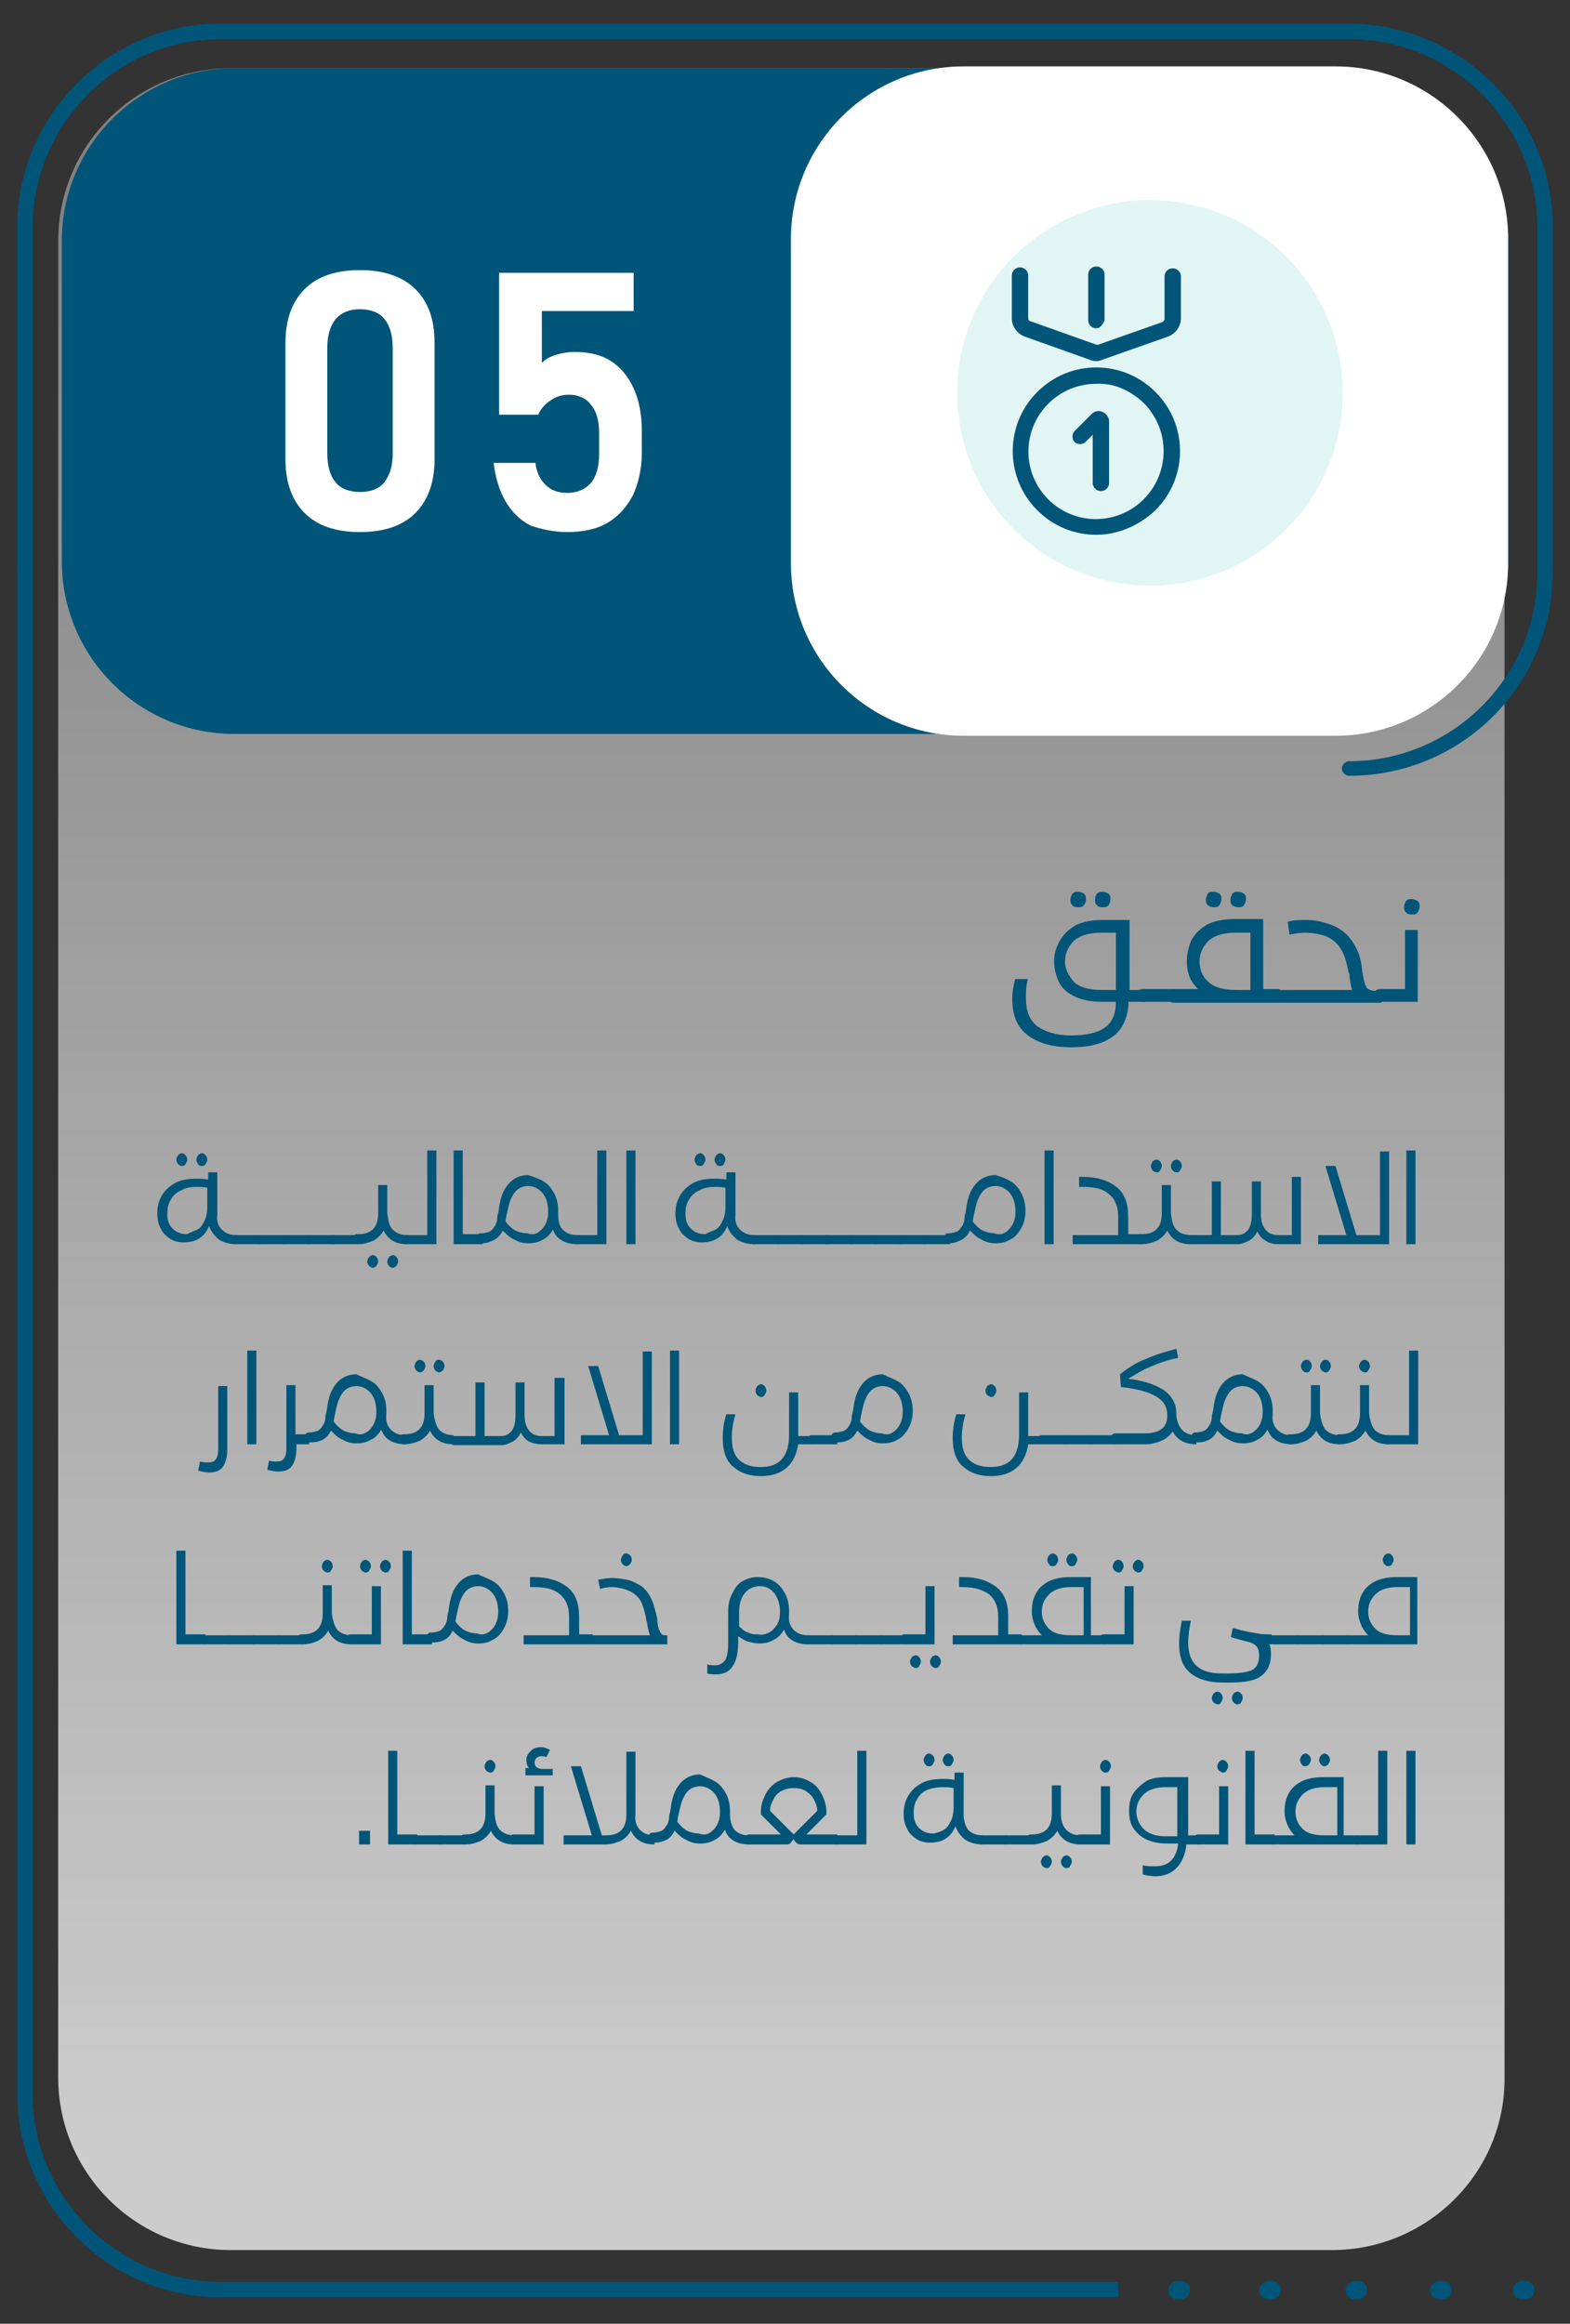<?xml version="1.0" encoding="utf-8"?>
<!-- Generator: Adobe Illustrator 27.0.0, SVG Export Plug-In . SVG Version: 6.00 Build 0)  -->
<svg version="1.1" id="Layer_1" xmlns="http://www.w3.org/2000/svg" xmlns:xlink="http://www.w3.org/1999/xlink" x="0px" y="0px"
	 viewBox="0 0 172.7 255.5" style="enable-background:new 0 0 172.7 255.5;" xml:space="preserve">
<rect x="0" y="0" width="172.7" height="255.5" fill="#333333" stroke="none"/>
<style type="text/css">
	.st0{opacity:0.75;fill:url(#SVGID_1_);enable-background:new    ;}
	.st1{fill:#005578;}
	.st2{fill:#FFFFFF;}
	.st3{opacity:0.12;fill:#00ACA9;enable-background:new    ;}
	.st4{fill:#005578;stroke:#005578;stroke-width:0.1;stroke-miterlimit:10;}
</style>
<linearGradient id="SVGID_1_" gradientUnits="userSpaceOnUse" x1="-665.55" y1="822.178" x2="-665.55" y2="375.97" gradientTransform="matrix(-1 0 0 1 -579.599 -585.89)">
	<stop  offset="0" style="stop-color:#FFFFFF"/>
	<stop  offset="1" style="stop-color:#FFFFFF;stop-opacity:0"/>
</linearGradient>
<path class="st0" d="M165.5,228.4V26.5c0-10.5-8.5-19-19-19H25.4c-10.5,0-19,8.5-19,19v201.9c0,10.5,8.5,19,19,19h121.1
	C157,247.4,165.6,238.9,165.5,228.4z"/>
<path class="st1" d="M165.9,61.7V26.5c0-10.5-8.5-19-19-19H25.8c-10.5,0-19,8.5-19,19v35.2c0,10.5,8.5,19,19,19h121.1
	C157.4,80.7,165.9,72.2,165.9,61.7z"/>
<g>
	<path class="st2" d="M39.6,58.5c2.7,0,4.7-0.7,6.1-2.1c1.4-1.4,2.1-3.4,2.1-5.9V37.7c0-2.6-0.7-4.5-2.1-5.9s-3.5-2.1-6.1-2.1
		c-2.7,0-4.7,0.7-6.1,2.1s-2.1,3.4-2.1,5.9v12.8c0,2.5,0.7,4.5,2.1,5.9C34.9,57.8,36.9,58.5,39.6,58.5z M39.6,54.1
		c-1.2,0-2.2-0.4-2.7-1.1c-0.6-0.7-0.9-1.8-0.9-3.2V38.3c0-1.4,0.3-2.4,0.9-3.2c0.6-0.7,1.5-1.1,2.7-1.1s2.2,0.4,2.7,1.1
		c0.6,0.7,0.9,1.8,0.9,3.2v11.5c0,1.4-0.3,2.4-0.9,3.2C41.8,53.7,40.8,54.1,39.6,54.1z"/>
	<path class="st2" d="M62.4,58.5c1.7,0,3.2-0.3,4.4-1s2.1-1.7,2.8-3c0.6-1.3,1-2.9,1-4.7v-2.4c0-1.8-0.3-3.4-0.9-4.7
		c-0.6-1.3-1.4-2.3-2.5-3s-2.4-1-4-1c-0.7,0-1.3,0.1-2,0.3s-1.2,0.5-1.6,0.9v-5.7h10.1V30H54.9v15.6h4.3c0.3-0.7,0.8-1.2,1.4-1.6
		c0.6-0.4,1.2-0.6,2-0.6c1,0,1.9,0.4,2.4,1.1c0.6,0.7,0.9,1.7,0.9,3.1V50c0,1.3-0.3,2.4-0.9,3.1c-0.6,0.7-1.5,1.1-2.6,1.1
		c-1,0-1.8-0.3-2.4-0.9c-0.6-0.6-1-1.4-1.1-2.4l0,0h-4.6l0,0c0.2,1.6,0.6,3,1.3,4.2c0.7,1.2,1.6,2.1,2.8,2.7
		C59.6,58.2,60.9,58.5,62.4,58.5z"/>
</g>
<g>
	<g>
		<path class="st1" d="M123,250.9H24.3c-11.4,0-20.7-9.3-20.7-20.7L3.6,25c0-11.4,9.3-20.7,20.7-20.7h124.2
			c11.4,0,20.7,9.3,20.7,20.7h1.6c0-12.3-10-22.3-22.4-22.4H24.3C11.9,2.6,1.9,12.7,1.9,25v205.2c0,12.4,10.1,22.4,22.4,22.4H123
			V250.9z"/>
	</g>
</g>
<path class="st2" d="M165.9,61.9V26.3c0-10.5-8.5-19-19-19H106c-10.5,0-19,8.5-19,19v35.6c0,10.5,8.5,19,19,19h40.9
	C157.4,80.9,165.9,72.4,165.9,61.9z"/>
<g>
	<g>
		<path class="st1" d="M170.8,62.9V25c0-12.3-10-22.3-22.4-22.4H24.3C11.9,2.6,1.9,12.7,1.9,25v37.9c0,0.4,0.4,0.8,0.8,0.8
			c0.4,0,0.8-0.4,0.8-0.8V25c0-11.4,9.3-20.7,20.7-20.7h124.2c11.4,0,20.7,9.3,20.7,20.7v38c0,11.4-9.3,20.7-20.7,20.7
			c-0.4,0-0.8,0.4-0.8,0.8s0.4,0.8,0.8,0.8C160.8,85.3,170.8,75.3,170.8,62.9z"/>
	</g>
</g>
<path class="st1" d="M168.8,251.8c0-0.5-0.4-1-1-1h-0.4c-0.5,0-1,0.5-1,1s0.4,1,1,1h0.4C168.4,252.8,168.8,252.3,168.8,251.8z
	 M159.7,251.8c0-0.5-0.4-1-1-1h-0.4c-0.5,0-1,0.5-1,1s0.4,1,1,1h0.4C159.2,252.8,159.7,252.3,159.7,251.8z M150.4,251.8
	c0-0.5-0.4-1-1-1H149c-0.5,0-1,0.5-1,1s0.4,1,1,1h0.4C149.9,252.8,150.4,252.3,150.4,251.8z M140.9,251.8c0-0.5-0.4-1-1-1h-0.4
	c-0.5,0-1,0.5-1,1s0.4,1,1,1h0.4C140.4,252.8,140.9,252.3,140.9,251.8z M130.9,251.8c0-0.5-0.4-1-1-1h-0.4c-0.5,0-1,0.5-1,1
	s0.4,1,1,1h0.4C130.5,252.8,130.9,252.3,130.9,251.8z"/>
<g>
	<circle class="st3" cx="126.5" cy="43.2" r="21.2"/>
	<g>
		<g>
			<g>
				<path class="st1" d="M127.1,56.1c1.7-1.7,2.7-4,2.7-6.5s-1-4.8-2.7-6.5c-1.7-1.7-4-2.7-6.5-2.7s-4.8,1-6.5,2.7
					c-3.6,3.6-3.6,9.4,0,13c1.8,1.8,4.1,2.7,6.5,2.7C122.8,58.8,125.2,57.9,127.1,56.1z M125.8,44.3c1.4,1.4,2.2,3.3,2.2,5.3
					s-0.8,3.9-2.2,5.3c-2.9,2.9-7.6,2.9-10.5,0s-2.9-7.6,0-10.5c1.5-1.5,3.4-2.2,5.3-2.2C122.5,42.1,124.3,42.9,125.8,44.3z"/>
			</g>
			<g>
				<path class="st1" d="M120.7,39.7c-0.2,0-0.5,0-0.7-0.1l-7.3-2.6c-0.8-0.3-1.4-1.1-1.4-2v-4.7c0-0.5,0.4-0.9,0.9-0.9
					s0.9,0.4,0.9,0.9V35c0,0.2,0.1,0.3,0.2,0.3l7.3,2.6c0.1,0,0.2,0,0.2,0l7.1-2.5c0.1-0.1,0.2-0.2,0.2-0.3v-4.7
					c0-0.5,0.4-0.9,0.9-0.9s0.9,0.4,0.9,0.9V35c0,0.9-0.6,1.7-1.4,2l-7.1,2.5C121.2,39.6,120.8,39.7,120.7,39.7z"/>
			</g>
			<g>
				<path class="st1" d="M121.1,54c-0.5,0-0.9-0.4-0.9-0.9v-5.3l-0.8,0.8c-0.3,0.3-0.9,0.3-1.2,0c-0.3-0.3-0.3-0.9,0-1.2l1.9-1.9
					c0.3-0.3,0.8-0.4,1.2-0.2s0.7,0.6,0.7,1v6.8C122,53.6,121.6,54,121.1,54z"/>
			</g>
			<g>
				<path class="st1" d="M120.6,36.1c-0.5,0-0.9-0.4-0.9-0.9v-5c0-0.5,0.4-0.9,0.9-0.9s0.9,0.4,0.9,0.9v5
					C121.3,35.7,121,36.1,120.6,36.1z"/>
			</g>
		</g>
	</g>
</g>
<g>
	<g>
		<path class="st1" d="M24.4,135.2c0.4,0.4,0.9,0.6,1.6,0.6v1c-0.8,0-1.4-0.2-1.9-0.5c-0.5-0.4-0.9-0.9-1.1-1.5
			c-0.5,1.2-1.4,1.8-2.8,1.8c-0.5,0-1-0.1-1.5-0.4c-0.4-0.3-0.8-0.6-1-1.1c-0.3-0.5-0.4-1.1-0.4-1.7c0-0.8,0.2-1.5,0.6-2.1
			c0.4-0.6,0.9-1,1.5-1.3c0.6-0.3,1.4-0.4,2.2-0.4c0.4,0,0.8,0,1.3,0.1v-0.8h1v4.7C23.8,134.2,24,134.8,24.4,135.2z M21.7,135.2
			c0.4-0.2,0.6-0.6,0.8-1c0.2-0.4,0.3-0.9,0.3-1.5v-2.1c-0.4-0.1-0.8-0.1-1.2-0.1c-0.6,0-1.2,0.1-1.7,0.4c-0.5,0.2-0.9,0.6-1.1,1
			c-0.3,0.4-0.4,1-0.4,1.6c0,0.7,0.2,1.2,0.6,1.6c0.4,0.4,0.9,0.6,1.6,0.6C20.9,135.5,21.3,135.4,21.7,135.2z M19.6,128
			c-0.1-0.1-0.2-0.3-0.2-0.5c0-0.2,0.1-0.3,0.2-0.5c0.1-0.1,0.3-0.2,0.4-0.2c0.2,0,0.3,0.1,0.4,0.2s0.2,0.3,0.2,0.5
			c0,0.2-0.1,0.3-0.2,0.5s-0.3,0.2-0.4,0.2C19.9,128.2,19.8,128.2,19.6,128z M21.8,128c-0.1-0.1-0.2-0.3-0.2-0.5
			c0-0.2,0.1-0.3,0.2-0.5c0.1-0.1,0.3-0.2,0.4-0.2c0.2,0,0.3,0.1,0.4,0.2s0.2,0.3,0.2,0.5c0,0.2-0.1,0.3-0.2,0.5s-0.3,0.2-0.4,0.2
			C22.1,128.2,21.9,128.2,21.8,128z"/>
		<path class="st1" d="M25.6,135.9c0.1-0.1,0.2-0.1,0.4-0.1h2.7v1H26c-0.2,0-0.3,0-0.4-0.1c-0.1-0.1-0.2-0.2-0.2-0.4
			S25.5,136,25.6,135.9z"/>
		<path class="st1" d="M28.3,135.9c0.1-0.1,0.2-0.1,0.4-0.1h2.7v1h-2.7c-0.2,0-0.3,0-0.4-0.1c-0.1-0.1-0.2-0.2-0.2-0.4
			S28.2,136,28.3,135.9z"/>
		<path class="st1" d="M31,135.9c0.1-0.1,0.2-0.1,0.4-0.1h2.7v1h-2.7c-0.2,0-0.3,0-0.4-0.1c-0.1-0.1-0.2-0.2-0.2-0.4
			S30.9,136,31,135.9z"/>
		<path class="st1" d="M33.7,135.9c0.1-0.1,0.2-0.1,0.4-0.1h2.7v1h-2.7c-0.2,0-0.3,0-0.4-0.1c-0.1-0.1-0.2-0.2-0.2-0.4
			S33.6,136,33.7,135.9z"/>
		<path class="st1" d="M36.3,135.9c0.1-0.1,0.2-0.1,0.4-0.1h2.7v1h-2.7c-0.2,0-0.3,0-0.4-0.1c-0.1-0.1-0.2-0.2-0.2-0.4
			S36.2,136,36.3,135.9z"/>
		<path class="st1" d="M43.2,135.2c0.4,0.4,0.9,0.6,1.6,0.6v1c-1.3,0-2.1-0.5-2.6-1.5c-0.3,0.5-0.6,0.8-1.1,1.1
			c-0.5,0.2-1,0.4-1.7,0.4c-0.2,0-0.3-0.1-0.4-0.2c-0.1-0.1-0.2-0.2-0.2-0.4c0-0.1,0.1-0.3,0.2-0.4c0.1-0.1,0.2-0.1,0.4-0.1
			c1.5,0,2.2-0.8,2.2-2.3v-3.1h1v3.1C42.7,134.2,42.8,134.8,43.2,135.2z M40.6,139.2c-0.1-0.1-0.2-0.3-0.2-0.5s0.1-0.3,0.2-0.5
			c0.1-0.1,0.3-0.2,0.4-0.2c0.2,0,0.3,0.1,0.4,0.2s0.2,0.3,0.2,0.5s-0.1,0.3-0.2,0.5c-0.1,0.1-0.3,0.2-0.4,0.2
			C40.9,139.4,40.7,139.3,40.6,139.2z M42.8,139.2c-0.1-0.1-0.2-0.3-0.2-0.5s0.1-0.3,0.2-0.5c0.1-0.1,0.3-0.2,0.4-0.2
			c0.2,0,0.3,0.1,0.4,0.2s0.2,0.3,0.2,0.5s-0.1,0.3-0.2,0.5c-0.1,0.1-0.3,0.2-0.4,0.2C43,139.4,42.9,139.3,42.8,139.2z"/>
		<path class="st1" d="M47,126.5h1v10.3h-3.2c-0.2,0-0.3,0-0.4-0.1c-0.1-0.1-0.2-0.2-0.2-0.4s0.1-0.3,0.2-0.4s0.2-0.1,0.4-0.1H47
			V126.5z"/>
		<path class="st1" d="M53.1,135.8v1h-3.2v-10.3h1v9.2H53.1z"/>
		<path class="st1" d="M59.8,129.9c0.5,0.3,0.9,0.8,1.2,1.4c0.3,0.6,0.4,1.2,0.4,1.9c0,0.7-0.2,1.4-0.5,1.9c-0.3,0.5-0.7,1-1.2,1.2
			c-0.5,0.3-1,0.4-1.6,0.4c-0.5,0-1-0.1-1.5-0.4c-0.5-0.2-0.9-0.6-1.3-1l0,0c-0.2,0.4-0.5,0.8-0.9,1c-0.4,0.2-0.8,0.4-1.4,0.4
			c-0.2,0-0.3-0.1-0.4-0.2c-0.1-0.1-0.2-0.2-0.2-0.4c0-0.1,0.1-0.3,0.2-0.4c0.1-0.1,0.2-0.1,0.4-0.1c0.3,0,0.6-0.1,0.9-0.2
			c0.3-0.2,0.4-0.4,0.6-0.7c0.1-0.2,0.2-0.5,0.2-0.8c0-0.3,0.1-0.5,0.1-0.5c0.1-0.5,0.1-0.8,0.2-1.2c0.2-1,0.6-1.7,1.1-2.2
			c0.5-0.5,1.2-0.8,2-0.8C58.7,129.4,59.3,129.6,59.8,129.9z M59.2,135.5c0.3-0.2,0.6-0.5,0.8-0.9c0.2-0.4,0.3-0.8,0.3-1.4
			c0-0.8-0.2-1.5-0.6-2c-0.4-0.5-1-0.8-1.6-0.8c-0.5,0-1,0.2-1.3,0.5c-0.3,0.3-0.6,0.8-0.8,1.5c-0.1,0.4-0.2,0.8-0.3,1.3l-0.1,0.6
			c0.3,0.4,0.7,0.8,1.1,1c0.4,0.2,0.9,0.3,1.3,0.3C58.5,135.8,58.9,135.7,59.2,135.5z M61.9,135.2c0.4,0.4,0.9,0.6,1.6,0.6v1
			c-1,0-1.7-0.3-2.2-0.8s-0.7-1.4-0.7-2.5h0.8C61.4,134.2,61.5,134.8,61.9,135.2z"/>
		<path class="st1" d="M65.7,126.5h1v10.3h-3.2c-0.2,0-0.3,0-0.4-0.1c-0.1-0.1-0.2-0.2-0.2-0.4s0.1-0.3,0.2-0.4s0.2-0.1,0.4-0.1h2.2
			V126.5z"/>
		<path class="st1" d="M68.9,126.5h1v10.3h-1V126.5z"/>
		<path class="st1" d="M81.4,135.2c0.4,0.4,0.9,0.6,1.6,0.6v1c-0.8,0-1.4-0.2-1.9-0.5c-0.5-0.4-0.9-0.9-1.1-1.5
			c-0.5,1.2-1.4,1.8-2.8,1.8c-0.5,0-1-0.1-1.5-0.4c-0.4-0.3-0.8-0.6-1-1.1c-0.3-0.5-0.4-1.1-0.4-1.7c0-0.8,0.2-1.5,0.6-2.1
			c0.4-0.6,0.9-1,1.5-1.3c0.6-0.3,1.4-0.4,2.2-0.4c0.4,0,0.8,0,1.3,0.1v-0.8h1v4.7C80.8,134.2,81,134.8,81.4,135.2z M78.7,135.2
			c0.4-0.2,0.6-0.6,0.8-1c0.2-0.4,0.3-0.9,0.3-1.5v-2.1c-0.4-0.1-0.8-0.1-1.2-0.1c-0.6,0-1.2,0.1-1.7,0.4c-0.5,0.2-0.9,0.6-1.1,1
			c-0.3,0.4-0.4,1-0.4,1.6c0,0.7,0.2,1.2,0.6,1.6c0.4,0.4,0.9,0.6,1.6,0.6C77.9,135.5,78.3,135.4,78.7,135.2z M76.6,128
			c-0.1-0.1-0.2-0.3-0.2-0.5c0-0.2,0.1-0.3,0.2-0.5c0.1-0.1,0.3-0.2,0.4-0.2c0.2,0,0.3,0.1,0.4,0.2s0.2,0.3,0.2,0.5
			c0,0.2-0.1,0.3-0.2,0.5s-0.3,0.2-0.4,0.2C76.9,128.2,76.7,128.2,76.6,128z M78.8,128c-0.1-0.1-0.2-0.3-0.2-0.5
			c0-0.2,0.1-0.3,0.2-0.5c0.1-0.1,0.3-0.2,0.4-0.2c0.2,0,0.3,0.1,0.4,0.2s0.2,0.3,0.2,0.5c0,0.2-0.1,0.3-0.2,0.5s-0.3,0.2-0.4,0.2
			C79,128.2,78.9,128.2,78.8,128z"/>
		<path class="st1" d="M82.6,135.9c0.1-0.1,0.2-0.1,0.4-0.1h2.7v1H83c-0.2,0-0.3,0-0.4-0.1c-0.1-0.1-0.2-0.2-0.2-0.4
			S82.5,136,82.6,135.9z"/>
		<path class="st1" d="M85.3,135.9c0.1-0.1,0.2-0.1,0.4-0.1h2.7v1h-2.7c-0.2,0-0.3,0-0.4-0.1c-0.1-0.1-0.2-0.2-0.2-0.4
			S85.2,136,85.3,135.9z"/>
		<path class="st1" d="M88,135.9c0.1-0.1,0.2-0.1,0.4-0.1h2.7v1h-2.7c-0.2,0-0.3,0-0.4-0.1c-0.1-0.1-0.2-0.2-0.2-0.4
			S87.8,136,88,135.9z"/>
		<path class="st1" d="M90.6,135.9c0.1-0.1,0.2-0.1,0.4-0.1h2.7v1h-2.7c-0.2,0-0.3,0-0.4-0.1c-0.1-0.1-0.2-0.2-0.2-0.4
			S90.5,136,90.6,135.9z"/>
		<path class="st1" d="M93.3,135.9c0.1-0.1,0.2-0.1,0.4-0.1h2.7v1h-2.7c-0.2,0-0.3,0-0.4-0.1c-0.1-0.1-0.2-0.2-0.2-0.4
			S93.2,136,93.3,135.9z"/>
		<path class="st1" d="M96,135.9c0.1-0.1,0.2-0.1,0.4-0.1h2.7v1h-2.7c-0.2,0-0.3,0-0.4-0.1c-0.1-0.1-0.2-0.2-0.2-0.4
			S95.9,136,96,135.9z"/>
		<path class="st1" d="M98.7,135.9c0.1-0.1,0.2-0.1,0.4-0.1h2.7v1h-2.7c-0.2,0-0.3,0-0.4-0.1c-0.1-0.1-0.2-0.2-0.2-0.4
			S98.6,136,98.7,135.9z"/>
		<path class="st1" d="M101.4,135.9c0.1-0.1,0.2-0.1,0.4-0.1h2.7v1h-2.7c-0.2,0-0.3,0-0.4-0.1c-0.1-0.1-0.2-0.2-0.2-0.4
			S101.3,136,101.4,135.9z"/>
		<path class="st1" d="M111.2,129.9c0.5,0.3,0.9,0.8,1.2,1.4c0.3,0.6,0.4,1.2,0.4,1.9c0,0.7-0.2,1.4-0.5,1.9c-0.3,0.5-0.7,1-1.2,1.2
			c-0.5,0.3-1,0.4-1.6,0.4c-0.5,0-1-0.1-1.5-0.4c-0.5-0.2-0.9-0.6-1.3-1l0,0c-0.2,0.4-0.5,0.8-0.9,1c-0.4,0.2-0.8,0.4-1.4,0.4
			c-0.2,0-0.3-0.1-0.4-0.2c-0.1-0.1-0.2-0.2-0.2-0.4c0-0.1,0.1-0.3,0.2-0.4c0.1-0.1,0.2-0.1,0.4-0.1c0.3,0,0.6-0.1,0.9-0.2
			c0.3-0.2,0.4-0.4,0.6-0.7c0.1-0.2,0.2-0.5,0.2-0.8c0-0.3,0.1-0.5,0.1-0.5c0.1-0.5,0.1-0.8,0.2-1.2c0.2-1,0.6-1.7,1.1-2.2
			c0.5-0.5,1.2-0.8,2-0.8C110.2,129.4,110.7,129.6,111.2,129.9z M110.6,135.5c0.3-0.2,0.6-0.5,0.8-0.9c0.2-0.4,0.3-0.8,0.3-1.4
			c0-0.8-0.2-1.5-0.6-2c-0.4-0.5-1-0.8-1.6-0.8c-0.5,0-1,0.2-1.3,0.5c-0.3,0.3-0.6,0.8-0.8,1.5c-0.1,0.4-0.2,0.8-0.3,1.3l-0.1,0.6
			c0.3,0.4,0.7,0.8,1.1,1c0.4,0.2,0.9,0.3,1.3,0.3C109.9,135.8,110.3,135.7,110.6,135.5z"/>
		<path class="st1" d="M114.9,126.5h1v10.3h-1V126.5z"/>
		<path class="st1" d="M125.6,135.8v1h-7.6v-1h5v-2c0-1.1-0.3-1.9-1-2.5s-1.6-0.8-3-0.8h-0.3v-1.1h0.4c1.6,0,2.8,0.4,3.7,1.1
			c0.9,0.7,1.3,1.8,1.3,3.2v2H125.6z"/>
		<path class="st1" d="M129.4,135.2c0.4,0.4,0.9,0.6,1.6,0.6v1c-1.3,0-2.1-0.5-2.6-1.5c-0.3,0.5-0.6,0.8-1.1,1.1
			c-0.5,0.2-1,0.4-1.7,0.4c-0.2,0-0.3-0.1-0.4-0.2c-0.1-0.1-0.2-0.2-0.2-0.4c0-0.1,0.1-0.3,0.2-0.4c0.1-0.1,0.2-0.1,0.4-0.1
			c1.5,0,2.2-0.8,2.2-2.3v-3.1h1v3.1C128.9,134.2,129,134.8,129.4,135.2z M126.8,128.7c-0.1-0.1-0.2-0.3-0.2-0.5s0.1-0.3,0.2-0.5
			c0.1-0.1,0.3-0.2,0.4-0.2c0.2,0,0.3,0.1,0.4,0.2s0.2,0.3,0.2,0.5s-0.1,0.3-0.2,0.5s-0.3,0.2-0.4,0.2
			C127.1,128.9,126.9,128.8,126.8,128.7z M129,128.7c-0.1-0.1-0.2-0.3-0.2-0.5s0.1-0.3,0.2-0.5c0.1-0.1,0.3-0.2,0.4-0.2
			c0.2,0,0.3,0.1,0.4,0.2s0.2,0.3,0.2,0.5s-0.1,0.3-0.2,0.5s-0.3,0.2-0.4,0.2C129.2,128.9,129.1,128.8,129,128.7z"/>
		<path class="st1" d="M143.1,129.4v7.4h-2.5c-0.5,0-1-0.1-1.4-0.4c-0.4-0.2-0.7-0.6-0.9-1c-0.2,0.4-0.5,0.8-0.9,1
			c-0.4,0.2-0.8,0.4-1.3,0.4h-5c-0.2,0-0.3,0-0.4-0.1c-0.1-0.1-0.2-0.2-0.2-0.4s0.1-0.3,0.2-0.4c0.1-0.1,0.2-0.1,0.4-0.1h2.2v-5.9h1
			v5.9h1.8c0.5,0,0.9-0.2,1.2-0.6c0.3-0.4,0.4-1,0.4-1.7v-3.6h1v3.6c0,0.8,0.2,1.3,0.5,1.7c0.3,0.4,0.8,0.6,1.4,0.6h1.5v-6.4H143.1z
			"/>
		<path class="st1" d="M152.8,126.5v10.3h-7.8v-1h3.1l-2.3-7.6h1.1l2.3,7.6h2.6v-9.2H152.8z"/>
		<path class="st1" d="M154.7,126.5h1v10.3h-1V126.5z"/>
		<path class="st1" d="M22.9,160.8c0.4,0,0.7-0.1,0.8-0.3c0.2-0.2,0.3-0.6,0.3-1.1v-7h1v7c0,0.8-0.2,1.5-0.5,1.9
			c-0.3,0.4-0.8,0.6-1.5,0.6c-0.4,0-0.8-0.1-1.2-0.2l0.2-1C22.4,160.8,22.7,160.8,22.9,160.8z"/>
		<path class="st1" d="M27.2,148.5h1v10.3h-1V148.5z"/>
		<path class="st1" d="M34.1,158.8h-1.5v0.5c0,0.8-0.2,1.5-0.5,1.9c-0.3,0.4-0.8,0.6-1.5,0.6c-0.4,0-0.8-0.1-1.2-0.2l0.2-1
			c0.3,0.1,0.6,0.1,0.8,0.1c0.4,0,0.7-0.1,0.8-0.3c0.2-0.2,0.3-0.6,0.3-1.1v-7h1v5.4h1.5V158.8z"/>
		<path class="st1" d="M40.9,151.9c0.5,0.3,0.9,0.8,1.2,1.4c0.3,0.6,0.4,1.2,0.4,1.9c0,0.7-0.2,1.4-0.5,1.9c-0.3,0.5-0.7,1-1.2,1.2
			c-0.5,0.3-1,0.4-1.6,0.4c-0.5,0-1-0.1-1.5-0.4c-0.5-0.2-0.9-0.6-1.3-1l0,0c-0.2,0.4-0.5,0.8-0.9,1s-0.8,0.3-1.4,0.3
			c-0.2,0-0.3-0.1-0.4-0.2c-0.1-0.1-0.2-0.2-0.2-0.4c0-0.1,0.1-0.3,0.2-0.4c0.1-0.1,0.2-0.1,0.4-0.1c0.3,0,0.6-0.1,0.9-0.2
			c0.3-0.2,0.4-0.4,0.6-0.7c0.1-0.2,0.2-0.5,0.2-0.8c0-0.3,0.1-0.5,0.1-0.5c0.1-0.5,0.1-0.8,0.2-1.2c0.2-1,0.6-1.7,1.1-2.2
			c0.5-0.5,1.2-0.8,2-0.8C39.8,151.4,40.4,151.6,40.9,151.9z M40.3,157.5c0.3-0.2,0.6-0.5,0.8-0.9c0.2-0.4,0.3-0.8,0.3-1.4
			c0-0.8-0.2-1.5-0.6-2c-0.4-0.5-1-0.8-1.6-0.8c-0.5,0-1,0.2-1.3,0.5c-0.3,0.3-0.6,0.8-0.8,1.5c-0.1,0.4-0.2,0.8-0.3,1.3l-0.1,0.6
			c0.3,0.4,0.7,0.8,1.1,1c0.4,0.2,0.9,0.3,1.3,0.3C39.6,157.8,39.9,157.7,40.3,157.5z M43,157.2c0.4,0.4,0.9,0.6,1.6,0.6v1
			c-1,0-1.7-0.3-2.2-0.8c-0.5-0.6-0.7-1.4-0.7-2.5h0.8C42.4,156.2,42.6,156.8,43,157.2z"/>
		<path class="st1" d="M48.3,157.2c0.4,0.4,0.9,0.6,1.6,0.6v1c-1.3,0-2.1-0.5-2.6-1.5c-0.3,0.5-0.6,0.8-1.1,1.1
			c-0.5,0.2-1,0.4-1.7,0.4c-0.2,0-0.3-0.1-0.4-0.2c-0.1-0.1-0.2-0.2-0.2-0.4c0-0.1,0.1-0.3,0.2-0.4c0.1-0.1,0.2-0.1,0.4-0.1
			c1.5,0,2.2-0.8,2.2-2.3v-3.1h1v3.1C47.8,156.2,48,156.8,48.3,157.2z M45.8,150.7c-0.1-0.1-0.2-0.3-0.2-0.5c0-0.2,0.1-0.3,0.2-0.5
			c0.1-0.1,0.3-0.2,0.4-0.2s0.3,0.1,0.4,0.2c0.1,0.1,0.2,0.3,0.2,0.5c0,0.2-0.1,0.3-0.2,0.5c-0.1,0.1-0.3,0.2-0.4,0.2
			S45.9,150.8,45.8,150.7z M47.9,150.7c-0.1-0.1-0.2-0.3-0.2-0.5c0-0.2,0.1-0.3,0.2-0.5s0.3-0.2,0.4-0.2s0.3,0.1,0.4,0.2
			c0.1,0.1,0.2,0.3,0.2,0.5c0,0.2-0.1,0.3-0.2,0.5c-0.1,0.1-0.3,0.2-0.4,0.2S48,150.8,47.9,150.7z"/>
		<path class="st1" d="M62.1,151.4v7.4h-2.5c-0.5,0-1-0.1-1.4-0.3s-0.7-0.6-0.9-1c-0.2,0.4-0.5,0.8-0.9,1c-0.4,0.2-0.8,0.4-1.3,0.4
			h-5c-0.2,0-0.3,0-0.4-0.1c-0.1-0.1-0.2-0.2-0.2-0.4c0-0.2,0.1-0.3,0.2-0.4c0.1-0.1,0.2-0.1,0.4-0.1h2.2v-5.9h1v5.9h1.8
			c0.5,0,0.9-0.2,1.2-0.6c0.3-0.4,0.4-1,0.4-1.7v-3.6h1v3.6c0,0.8,0.2,1.3,0.5,1.7c0.3,0.4,0.8,0.6,1.4,0.6H61v-6.4H62.1z"/>
		<path class="st1" d="M71.7,148.5v10.3h-7.8v-1H67l-2.3-7.6h1.1l2.3,7.6h2.6v-9.2H71.7z"/>
		<path class="st1" d="M73.7,148.5h1v10.3h-1V148.5z"/>
		<path class="st1" d="M89.4,158.8h-1.6c-0.2,1.2-0.6,2-1.3,2.6c-0.7,0.6-1.6,0.9-2.8,0.9c-1.2,0-2.2-0.3-3-1
			c-0.8-0.6-1.2-1.7-1.2-3.2c0-0.8,0.1-1.7,0.4-2.6h1c-0.3,1-0.4,1.8-0.4,2.6c0,1.2,0.3,2,0.9,2.5c0.6,0.5,1.3,0.7,2.3,0.7
			c2.1,0,3.1-1.2,3.1-3.6v-4.6h1v4.6v0.2h1.5V158.8z M83.3,153.4c-0.1-0.1-0.2-0.3-0.2-0.5c0-0.2,0.1-0.3,0.2-0.5
			c0.1-0.1,0.3-0.2,0.4-0.2c0.2,0,0.3,0.1,0.4,0.2s0.2,0.3,0.2,0.5c0,0.2-0.1,0.3-0.2,0.5s-0.3,0.2-0.4,0.2
			C83.6,153.6,83.4,153.5,83.3,153.4z"/>
		<path class="st1" d="M89,157.9c0.1-0.1,0.2-0.1,0.4-0.1h2.7v1h-2.7c-0.2,0-0.3,0-0.4-0.1c-0.1-0.1-0.2-0.2-0.2-0.4
			C88.8,158.1,88.9,158,89,157.9z"/>
		<path class="st1" d="M98.8,151.9c0.5,0.3,0.9,0.8,1.2,1.4c0.3,0.6,0.4,1.2,0.4,1.9c0,0.7-0.2,1.4-0.5,1.9c-0.3,0.5-0.7,1-1.2,1.2
			c-0.5,0.3-1,0.4-1.6,0.4c-0.5,0-1-0.1-1.5-0.4c-0.5-0.2-0.9-0.6-1.3-1l0,0c-0.2,0.4-0.5,0.8-0.9,1s-0.8,0.3-1.4,0.3
			c-0.2,0-0.3-0.1-0.4-0.2c-0.1-0.1-0.2-0.2-0.2-0.4c0-0.1,0.1-0.3,0.2-0.4c0.1-0.1,0.2-0.1,0.4-0.1c0.3,0,0.6-0.1,0.9-0.2
			c0.3-0.2,0.4-0.4,0.6-0.7c0.1-0.2,0.2-0.5,0.2-0.8s0.1-0.5,0.1-0.5c0.1-0.5,0.1-0.8,0.2-1.2c0.2-1,0.6-1.7,1.1-2.2s1.2-0.8,2-0.8
			C97.7,151.4,98.3,151.6,98.8,151.9z M98.2,157.5c0.3-0.2,0.6-0.5,0.8-0.9c0.2-0.4,0.3-0.8,0.3-1.4c0-0.8-0.2-1.5-0.6-2
			c-0.4-0.5-1-0.8-1.6-0.8c-0.5,0-1,0.2-1.3,0.5c-0.3,0.3-0.6,0.8-0.8,1.5c-0.1,0.4-0.2,0.8-0.3,1.3l-0.1,0.6c0.3,0.4,0.7,0.8,1.1,1
			c0.4,0.2,0.9,0.3,1.3,0.3C97.5,157.8,97.9,157.7,98.2,157.5z"/>
		<path class="st1" d="M114.7,158.8h-1.6c-0.2,1.2-0.6,2-1.3,2.6c-0.7,0.6-1.6,0.9-2.8,0.9c-1.2,0-2.2-0.3-3-1
			c-0.8-0.6-1.2-1.7-1.2-3.2c0-0.8,0.1-1.7,0.4-2.6h1c-0.3,1-0.4,1.8-0.4,2.6c0,1.2,0.3,2,0.9,2.5c0.6,0.5,1.3,0.7,2.3,0.7
			c2.1,0,3.1-1.2,3.1-3.6v-4.6h1v4.6v0.2h1.5V158.8z M108.6,153.4c-0.1-0.1-0.2-0.3-0.2-0.5c0-0.2,0.1-0.3,0.2-0.5
			c0.1-0.1,0.3-0.2,0.4-0.2c0.2,0,0.3,0.1,0.4,0.2s0.2,0.3,0.2,0.5c0,0.2-0.1,0.3-0.2,0.5s-0.3,0.2-0.4,0.2
			C108.9,153.6,108.8,153.5,108.6,153.4z"/>
		<path class="st1" d="M114.3,157.9c0.1-0.1,0.2-0.1,0.4-0.1h2.7v1h-2.7c-0.2,0-0.3,0-0.4-0.1c-0.1-0.1-0.2-0.2-0.2-0.4
			C114.2,158.1,114.2,158,114.3,157.9z"/>
		<path class="st1" d="M117,157.9c0.1-0.1,0.2-0.1,0.4-0.1h2.7v1h-2.7c-0.2,0-0.3,0-0.4-0.1c-0.1-0.1-0.2-0.2-0.2-0.4
			C116.9,158.1,116.9,158,117,157.9z"/>
		<path class="st1" d="M119.7,157.9c0.1-0.1,0.2-0.1,0.4-0.1h2.7v1h-2.7c-0.2,0-0.3,0-0.4-0.1c-0.1-0.1-0.2-0.2-0.2-0.4
			C119.5,158.1,119.6,158,119.7,157.9z"/>
		<path class="st1" d="M131.6,157.8v1c-1.3,0-2.1-0.5-2.6-1.4c-0.3,0.4-0.7,0.8-1.2,1c-0.5,0.2-1.1,0.4-1.8,0.4h-3.3
			c-0.2,0-0.3-0.1-0.4-0.2c-0.1-0.1-0.1-0.2-0.1-0.4c0-0.1,0-0.3,0.1-0.4s0.2-0.2,0.4-0.2h3.3c0.8,0,1.4-0.2,1.8-0.5
			c0.4-0.3,0.6-0.8,0.6-1.5c0-0.9-0.4-1.6-1.3-2.1c-0.9-0.5-2.1-0.8-3.8-1l-0.1-1.4c0.9-0.7,1.8-1.3,2.9-1.7
			c1.1-0.5,2.2-0.8,3.3-1.1l0.2,1c-1.1,0.2-2.2,0.6-3.1,1c-1,0.4-1.7,0.9-2.4,1.3c1.8,0.2,3.1,0.7,4,1.3c0.9,0.7,1.3,1.5,1.3,2.6
			v0.2C129.6,157.2,130.4,157.8,131.6,157.8z"/>
		<path class="st1" d="M138.4,151.9c0.5,0.3,0.9,0.8,1.2,1.4c0.3,0.6,0.4,1.2,0.4,1.9c0,0.7-0.2,1.4-0.5,1.9c-0.3,0.5-0.7,1-1.2,1.2
			c-0.5,0.3-1,0.4-1.6,0.4c-0.5,0-1-0.1-1.5-0.4c-0.5-0.2-0.9-0.6-1.3-1l0,0c-0.2,0.4-0.5,0.8-0.9,1s-0.8,0.3-1.4,0.3
			c-0.2,0-0.3-0.1-0.4-0.2c-0.1-0.1-0.2-0.2-0.2-0.4c0-0.1,0.1-0.3,0.2-0.4c0.1-0.1,0.2-0.1,0.4-0.1c0.3,0,0.6-0.1,0.9-0.2
			c0.3-0.2,0.4-0.4,0.6-0.7c0.1-0.2,0.2-0.5,0.2-0.8s0.1-0.5,0.1-0.5c0.1-0.5,0.1-0.8,0.2-1.2c0.2-1,0.6-1.7,1.1-2.2s1.2-0.8,2-0.8
			C137.3,151.4,137.9,151.6,138.4,151.9z M137.8,157.5c0.3-0.2,0.6-0.5,0.8-0.9c0.2-0.4,0.3-0.8,0.3-1.4c0-0.8-0.2-1.5-0.6-2
			c-0.4-0.5-1-0.8-1.6-0.8c-0.5,0-1,0.2-1.3,0.5c-0.3,0.3-0.6,0.8-0.8,1.5c-0.1,0.4-0.2,0.8-0.3,1.3l-0.1,0.6c0.3,0.4,0.7,0.8,1.1,1
			c0.4,0.2,0.9,0.3,1.3,0.3C137.1,157.8,137.4,157.7,137.8,157.5z M140.5,157.2c0.4,0.4,0.9,0.6,1.6,0.6v1c-1,0-1.7-0.3-2.2-0.8
			c-0.5-0.6-0.7-1.4-0.7-2.5h0.8C139.9,156.2,140.1,156.8,140.5,157.2z"/>
		<path class="st1" d="M145.8,157.2c0.4,0.4,0.9,0.6,1.6,0.6v1c-1.3,0-2.1-0.5-2.6-1.5c-0.3,0.5-0.6,0.8-1.1,1.1
			c-0.5,0.2-1,0.4-1.7,0.4c-0.2,0-0.3-0.1-0.4-0.2c-0.1-0.1-0.2-0.2-0.2-0.4c0-0.1,0.1-0.3,0.2-0.4c0.1-0.1,0.2-0.1,0.4-0.1
			c1.5,0,2.2-0.8,2.2-2.3v-3.1h1v3.1C145.3,156.2,145.5,156.8,145.8,157.2z M143.3,150.7c-0.1-0.1-0.2-0.3-0.2-0.5
			c0-0.2,0.1-0.3,0.2-0.5c0.1-0.1,0.3-0.2,0.4-0.2c0.2,0,0.3,0.1,0.4,0.2s0.2,0.3,0.2,0.5c0,0.2-0.1,0.3-0.2,0.5s-0.3,0.2-0.4,0.2
			C143.5,150.9,143.4,150.8,143.3,150.7z M145.4,150.7c-0.1-0.1-0.2-0.3-0.2-0.5c0-0.2,0.1-0.3,0.2-0.5c0.1-0.1,0.3-0.2,0.4-0.2
			c0.2,0,0.3,0.1,0.4,0.2s0.2,0.3,0.2,0.5c0,0.2-0.1,0.3-0.2,0.5s-0.3,0.2-0.4,0.2C145.7,150.9,145.5,150.8,145.4,150.7z"/>
		<path class="st1" d="M151.2,157.2c0.4,0.4,0.9,0.6,1.6,0.6v1c-1.3,0-2.1-0.5-2.6-1.5c-0.3,0.5-0.6,0.8-1.1,1.1
			c-0.5,0.2-1,0.4-1.7,0.4c-0.2,0-0.3-0.1-0.4-0.2c-0.1-0.1-0.2-0.2-0.2-0.4c0-0.1,0.1-0.3,0.2-0.4c0.1-0.1,0.2-0.1,0.4-0.1
			c1.5,0,2.2-0.8,2.2-2.3v-3.1h1v3.1C150.7,156.2,150.9,156.8,151.2,157.2z M149.7,150.7c-0.1-0.1-0.2-0.3-0.2-0.5
			c0-0.2,0.1-0.3,0.2-0.5c0.1-0.1,0.3-0.2,0.4-0.2s0.3,0.1,0.4,0.2s0.2,0.3,0.2,0.5c0,0.2-0.1,0.3-0.2,0.5s-0.3,0.2-0.4,0.2
			S149.9,150.8,149.7,150.7z"/>
		<path class="st1" d="M155,148.5h1v10.3h-3.2c-0.2,0-0.3,0-0.4-0.1s-0.2-0.2-0.2-0.4c0-0.2,0.1-0.3,0.2-0.4
			c0.1-0.1,0.2-0.1,0.4-0.1h2.2V148.5z"/>
		<path class="st1" d="M22.6,179.8v1h-3.2v-10.3h1v9.2H22.6z"/>
		<path class="st1" d="M22.2,179.9c0.1-0.1,0.2-0.1,0.4-0.1h2.7v1h-2.7c-0.2,0-0.3,0-0.4-0.1c-0.1-0.1-0.2-0.2-0.2-0.4
			C22,180.1,22.1,180,22.2,179.9z"/>
		<path class="st1" d="M24.9,179.9c0.1-0.1,0.2-0.1,0.4-0.1H28v1h-2.7c-0.2,0-0.3,0-0.4-0.1c-0.1-0.1-0.2-0.2-0.2-0.4
			C24.7,180.1,24.8,180,24.9,179.9z"/>
		<path class="st1" d="M27.6,179.9c0.1-0.1,0.2-0.1,0.4-0.1h2.7v1H28c-0.2,0-0.3,0-0.4-0.1c-0.1-0.1-0.2-0.2-0.2-0.4
			C27.4,180.1,27.5,180,27.6,179.9z"/>
		<path class="st1" d="M30.3,179.9c0.1-0.1,0.2-0.1,0.4-0.1h2.7v1h-2.7c-0.2,0-0.3,0-0.4-0.1c-0.1-0.1-0.2-0.2-0.2-0.4
			C30.1,180.1,30.2,180,30.3,179.9z"/>
		<path class="st1" d="M37.1,179.2c0.4,0.4,0.9,0.6,1.6,0.6v1c-1.3,0-2.1-0.5-2.6-1.5c-0.3,0.5-0.6,0.8-1.1,1.1
			c-0.5,0.2-1,0.4-1.7,0.4c-0.2,0-0.3-0.1-0.4-0.2c-0.1-0.1-0.2-0.2-0.2-0.4c0-0.1,0.1-0.3,0.2-0.4c0.1-0.1,0.2-0.1,0.4-0.1
			c1.5,0,2.2-0.8,2.2-2.3v-3.1h1v3.1C36.6,178.2,36.8,178.8,37.1,179.2z M35.6,172.7c-0.1-0.1-0.2-0.3-0.2-0.5
			c0-0.2,0.1-0.3,0.2-0.5c0.1-0.1,0.3-0.2,0.4-0.2s0.3,0.1,0.4,0.2s0.2,0.3,0.2,0.5c0,0.2-0.1,0.3-0.2,0.5s-0.3,0.2-0.4,0.2
			S35.7,172.8,35.6,172.7z"/>
		<path class="st1" d="M40.9,174.4h1v6.4h-3.2c-0.2,0-0.3-0.1-0.4-0.2c-0.1-0.1-0.2-0.2-0.2-0.4c0-0.1,0.1-0.3,0.2-0.4
			c0.1-0.1,0.2-0.1,0.4-0.1h2.2V174.4z M39.8,172.7c-0.1-0.1-0.2-0.3-0.2-0.5c0-0.2,0.1-0.3,0.2-0.5c0.1-0.1,0.3-0.2,0.4-0.2
			s0.3,0.1,0.4,0.2s0.2,0.3,0.2,0.5c0,0.2-0.1,0.3-0.2,0.5s-0.3,0.2-0.4,0.2S39.9,172.8,39.8,172.7z M42,172.7
			c-0.1-0.1-0.2-0.3-0.2-0.5c0-0.2,0.1-0.3,0.2-0.5c0.1-0.1,0.3-0.2,0.4-0.2s0.3,0.1,0.4,0.2s0.2,0.3,0.2,0.5c0,0.2-0.1,0.3-0.2,0.5
			s-0.3,0.2-0.4,0.2S42.1,172.8,42,172.7z"/>
		<path class="st1" d="M47.5,179.8v1h-3.2v-10.3h1v9.2H47.5z"/>
		<path class="st1" d="M54.3,173.9c0.5,0.3,0.9,0.8,1.2,1.4c0.3,0.6,0.4,1.2,0.4,1.9c0,0.7-0.2,1.4-0.5,1.9c-0.3,0.5-0.7,1-1.2,1.2
			c-0.5,0.3-1,0.4-1.6,0.4c-0.5,0-1-0.1-1.5-0.4c-0.5-0.2-0.9-0.6-1.3-1l0,0c-0.2,0.4-0.5,0.8-0.9,1s-0.8,0.3-1.4,0.3
			c-0.2,0-0.3-0.1-0.4-0.2c-0.1-0.1-0.2-0.2-0.2-0.4c0-0.1,0.1-0.3,0.2-0.4c0.1-0.1,0.2-0.1,0.4-0.1c0.3,0,0.6-0.1,0.9-0.2
			c0.3-0.2,0.4-0.4,0.6-0.7c0.1-0.2,0.2-0.5,0.2-0.8s0.1-0.5,0.1-0.5c0.1-0.5,0.1-0.8,0.2-1.2c0.2-1,0.6-1.7,1.1-2.2s1.2-0.8,2-0.8
			C53.2,173.4,53.8,173.6,54.3,173.9z M53.7,179.5c0.3-0.2,0.6-0.5,0.8-0.9c0.2-0.4,0.3-0.8,0.3-1.4c0-0.8-0.2-1.5-0.6-2
			c-0.4-0.5-1-0.8-1.6-0.8c-0.5,0-1,0.2-1.3,0.5c-0.3,0.3-0.6,0.8-0.8,1.5c-0.1,0.4-0.2,0.8-0.3,1.3l-0.1,0.6c0.3,0.4,0.7,0.8,1.1,1
			c0.4,0.2,0.9,0.3,1.3,0.3C53,179.8,53.3,179.7,53.7,179.5z"/>
		<path class="st1" d="M65.2,179.8v1h-7.6v-1h5v-2c0-1.1-0.3-1.9-1-2.5s-1.6-0.8-3-0.8h-0.3v-1.1h0.4c1.6,0,2.8,0.4,3.7,1.1
			c0.9,0.7,1.3,1.8,1.3,3.2v2H65.2z"/>
		<path class="st1" d="M72.5,179.2c0.1,0.2,0.2,0.4,0.3,0.5c0.1,0.1,0.3,0.1,0.6,0.1v1h-8.1c-0.1,0-0.3-0.1-0.4-0.2
			c-0.1-0.1-0.2-0.2-0.2-0.4c0-0.1,0-0.3,0.1-0.3c0.1-0.1,0.2-0.1,0.4-0.1h6.3c-0.1-0.2-0.2-0.6-0.3-1.2c0-0.1,0-0.2-0.1-0.4
			c-0.1-0.8-0.3-1.4-0.5-1.9c-0.2-0.5-0.5-0.8-0.9-1.1c-0.3-0.2-0.7-0.4-1.1-0.5c-0.4-0.1-0.8-0.2-1.3-0.2c-0.5,0-0.9,0.1-1.3,0.2
			l-0.2-1c0.5-0.1,1-0.2,1.6-0.2c0.5,0,1,0.1,1.6,0.2c0.5,0.1,1,0.4,1.4,0.6c0.5,0.3,0.9,0.8,1.2,1.4c0.3,0.6,0.5,1.4,0.7,2.3
			C72.3,178.5,72.4,178.9,72.5,179.2z M68.5,172c-0.1-0.1-0.2-0.3-0.2-0.5c0-0.2,0.1-0.3,0.2-0.5s0.3-0.2,0.4-0.2s0.3,0.1,0.4,0.2
			c0.1,0.1,0.2,0.3,0.2,0.5c0,0.2-0.1,0.3-0.2,0.5c-0.1,0.1-0.3,0.2-0.4,0.2S68.7,172.2,68.5,172z"/>
		<path class="st1" d="M85.2,173.9c0.5,0.3,0.9,0.8,1.2,1.4c0.3,0.6,0.4,1.2,0.4,1.9c0,0.7-0.1,1.4-0.5,1.9c-0.3,0.5-0.7,1-1.2,1.2
			c-0.5,0.3-1,0.4-1.6,0.4c-0.4,0-0.8-0.1-1.2-0.2c-0.4-0.1-0.8-0.4-1.1-0.6v0.7c0,1.1-0.2,2-0.6,2.6c-0.4,0.6-1,0.9-1.8,0.9
			c-0.3,0-0.7,0-1-0.1v-1c0.3,0.1,0.6,0.1,0.8,0.1c0.6,0,0.9-0.2,1.2-0.6c0.2-0.4,0.3-1,0.3-1.9v-3.3c0-0.8,0.1-1.4,0.4-2
			c0.3-0.6,0.6-1.1,1.1-1.4c0.5-0.3,1.1-0.5,1.7-0.5C84.1,173.4,84.7,173.6,85.2,173.9z M84.6,179.5c0.4-0.2,0.6-0.5,0.9-0.9
			c0.2-0.4,0.3-0.8,0.3-1.4c0-0.8-0.2-1.4-0.6-2c-0.4-0.5-0.9-0.8-1.6-0.8c-0.7,0-1.3,0.3-1.7,0.8c-0.4,0.5-0.6,1.2-0.6,2.1v1.5
			c0.3,0.3,0.6,0.6,1,0.7c0.4,0.2,0.7,0.2,1.1,0.2C83.8,179.8,84.2,179.7,84.6,179.5z M87.3,179.2c0.4,0.4,0.9,0.6,1.6,0.6v1
			c-1,0-1.7-0.3-2.2-0.8c-0.5-0.6-0.7-1.4-0.7-2.5h0.8C86.7,178.2,86.9,178.8,87.3,179.2z"/>
		<path class="st1" d="M88.5,179.9c0.1-0.1,0.2-0.1,0.4-0.1h2.7v1h-2.7c-0.2,0-0.3,0-0.4-0.1c-0.1-0.1-0.2-0.2-0.2-0.4
			C88.3,180.1,88.4,180,88.5,179.9z"/>
		<path class="st1" d="M91.2,179.9c0.1-0.1,0.2-0.1,0.4-0.1h2.7v1h-2.7c-0.2,0-0.3,0-0.4-0.1c-0.1-0.1-0.2-0.2-0.2-0.4
			C91,180.1,91.1,180,91.2,179.9z"/>
		<path class="st1" d="M93.9,179.9c0.1-0.1,0.2-0.1,0.4-0.1H97v1h-2.7c-0.2,0-0.3,0-0.4-0.1c-0.1-0.1-0.2-0.2-0.2-0.4
			C93.7,180.1,93.8,180,93.9,179.9z"/>
		<path class="st1" d="M96.6,179.9c0.1-0.1,0.2-0.1,0.4-0.1h2.7v1H97c-0.2,0-0.3,0-0.4-0.1c-0.1-0.1-0.2-0.2-0.2-0.4
			C96.4,180.1,96.5,180,96.6,179.9z"/>
		<path class="st1" d="M101.8,174.4h1v6.4h-3.2c-0.2,0-0.3-0.1-0.4-0.2c-0.1-0.1-0.2-0.2-0.2-0.4c0-0.1,0.1-0.3,0.2-0.4
			c0.1-0.1,0.2-0.1,0.4-0.1h2.2V174.4z M100.3,183.2c-0.1-0.1-0.2-0.3-0.2-0.5c0-0.2,0.1-0.3,0.2-0.5c0.1-0.1,0.3-0.2,0.4-0.2
			c0.2,0,0.3,0.1,0.4,0.2s0.2,0.3,0.2,0.5c0,0.2-0.1,0.3-0.2,0.5s-0.3,0.2-0.4,0.2C100.6,183.4,100.5,183.3,100.3,183.2z
			 M102.5,183.2c-0.1-0.1-0.2-0.3-0.2-0.5c0-0.2,0.1-0.3,0.2-0.5c0.1-0.1,0.3-0.2,0.4-0.2c0.2,0,0.3,0.1,0.4,0.2s0.2,0.3,0.2,0.5
			c0,0.2-0.1,0.3-0.2,0.5s-0.3,0.2-0.4,0.2C102.8,183.4,102.6,183.3,102.5,183.2z"/>
		<path class="st1" d="M112.4,179.8v1h-7.6v-1h5v-2c0-1.1-0.3-1.9-1-2.5c-0.7-0.5-1.6-0.8-3-0.8h-0.3v-1.1h0.4
			c1.6,0,2.8,0.4,3.7,1.1c0.9,0.7,1.3,1.8,1.3,3.2v2H112.4z"/>
		<path class="st1" d="M121.6,179.8v1h-9.2c-0.2,0-0.3,0-0.4-0.1c-0.1-0.1-0.2-0.2-0.2-0.4c0-0.2,0.1-0.3,0.2-0.4
			c0.1-0.1,0.2-0.1,0.4-0.1h2.2c-0.3-0.3-0.6-0.7-0.8-1.2c-0.2-0.5-0.3-0.9-0.3-1.4c0-0.7,0.1-1.3,0.4-1.9c0.3-0.6,0.7-1,1.4-1.4
			c0.6-0.3,1.4-0.5,2.4-0.5h2.3v6.4H121.6z M119.1,174.5h-1.3c-1.1,0-1.9,0.3-2.4,0.8c-0.5,0.5-0.8,1.1-0.8,1.9
			c0,0.8,0.3,1.4,0.8,1.9c0.5,0.5,1.3,0.7,2.5,0.7h1.3V174.5z M115.4,172c-0.1-0.1-0.2-0.3-0.2-0.5c0-0.2,0.1-0.3,0.2-0.5
			c0.1-0.1,0.3-0.2,0.4-0.2c0.2,0,0.3,0.1,0.4,0.2s0.2,0.3,0.2,0.5c0,0.2-0.1,0.3-0.2,0.5s-0.3,0.2-0.4,0.2
			C115.6,172.2,115.5,172.2,115.4,172z M117.5,172c-0.1-0.1-0.2-0.3-0.2-0.5c0-0.2,0.1-0.3,0.2-0.5c0.1-0.1,0.3-0.2,0.4-0.2
			c0.2,0,0.3,0.1,0.4,0.2s0.2,0.3,0.2,0.5c0,0.2-0.1,0.3-0.2,0.5s-0.3,0.2-0.4,0.2C117.8,172.2,117.6,172.2,117.5,172z"/>
		<path class="st1" d="M123.7,174.4h1v6.4h-3.2c-0.2,0-0.3-0.1-0.4-0.2c-0.1-0.1-0.2-0.2-0.2-0.4c0-0.1,0.1-0.3,0.2-0.4
			c0.1-0.1,0.2-0.1,0.4-0.1h2.2V174.4z M122.6,172.7c-0.1-0.1-0.2-0.3-0.2-0.5c0-0.2,0.1-0.3,0.2-0.5c0.1-0.1,0.3-0.2,0.4-0.2
			c0.2,0,0.3,0.1,0.4,0.2s0.2,0.3,0.2,0.5c0,0.2-0.1,0.3-0.2,0.5s-0.3,0.2-0.4,0.2C122.9,172.9,122.8,172.8,122.6,172.7z
			 M124.8,172.7c-0.1-0.1-0.2-0.3-0.2-0.5c0-0.2,0.1-0.3,0.2-0.5c0.1-0.1,0.3-0.2,0.4-0.2c0.2,0,0.3,0.1,0.4,0.2s0.2,0.3,0.2,0.5
			c0,0.2-0.1,0.3-0.2,0.5s-0.3,0.2-0.4,0.2C125.1,172.9,124.9,172.8,124.8,172.7z"/>
		<path class="st1" d="M140.2,180.8c-0.1,0-0.3,0-0.6,0c0.2,0.3,0.2,0.7,0.2,1.2c0,1-0.4,1.8-1.1,2.3c-0.7,0.5-1.8,0.7-3.4,0.7h-0.8
			c-1.4,0-2.6-0.3-3.5-1c-0.9-0.7-1.3-1.8-1.3-3.3c0-0.7,0.1-1.5,0.3-2.5h1c-0.2,0.9-0.3,1.7-0.3,2.4c0,2.3,1.2,3.4,3.7,3.4h0.8
			c0.9,0,1.6-0.1,2-0.2c0.5-0.1,0.8-0.3,1-0.6s0.3-0.7,0.3-1.2c0-0.4-0.1-0.8-0.3-1c-0.2-0.2-0.5-0.4-1-0.5l-0.8-0.2l-1-0.3l0.2-1
			l0.4,0.1c1,0.3,1.8,0.4,2.3,0.5c0.5,0.1,1,0.1,1.6,0.1V180.8z M133.5,187.2c-0.1-0.1-0.2-0.3-0.2-0.5c0-0.2,0.1-0.3,0.2-0.5
			c0.1-0.1,0.3-0.2,0.4-0.2c0.2,0,0.3,0.1,0.4,0.2s0.2,0.3,0.2,0.5c0,0.2-0.1,0.3-0.2,0.5s-0.3,0.2-0.4,0.2
			C133.8,187.4,133.7,187.3,133.5,187.2z M135.7,187.2c-0.1-0.1-0.2-0.3-0.2-0.5c0-0.2,0.1-0.3,0.2-0.5c0.1-0.1,0.3-0.2,0.4-0.2
			c0.2,0,0.3,0.1,0.4,0.2s0.2,0.3,0.2,0.5c0,0.2-0.1,0.3-0.2,0.5s-0.3,0.2-0.4,0.2C136,187.4,135.8,187.3,135.7,187.2z"/>
		<path class="st1" d="M139.8,179.9c0.1-0.1,0.2-0.1,0.4-0.1h2.7v1h-2.7c-0.2,0-0.3,0-0.4-0.1c-0.1-0.1-0.2-0.2-0.2-0.4
			C139.7,180.1,139.7,180,139.8,179.9z"/>
		<path class="st1" d="M142.5,179.9c0.1-0.1,0.2-0.1,0.4-0.1h2.7v1h-2.7c-0.2,0-0.3,0-0.4-0.1c-0.1-0.1-0.2-0.2-0.2-0.4
			C142.3,180.1,142.4,180,142.5,179.9z"/>
		<path class="st1" d="M145.2,179.9c0.1-0.1,0.2-0.1,0.4-0.1h2.7v1h-2.7c-0.2,0-0.3,0-0.4-0.1c-0.1-0.1-0.2-0.2-0.2-0.4
			C145,180.1,145.1,180,145.2,179.9z"/>
		<path class="st1" d="M156.1,180.8h-7.8c-0.2,0-0.3,0-0.4-0.1c-0.1-0.1-0.2-0.2-0.2-0.4c0-0.2,0.1-0.3,0.2-0.4
			c0.1-0.1,0.2-0.1,0.4-0.1h2.2c-0.3-0.3-0.6-0.7-0.8-1.2c-0.2-0.5-0.3-0.9-0.3-1.4c0-0.7,0.1-1.3,0.4-1.9c0.3-0.6,0.7-1,1.4-1.4
			c0.6-0.3,1.4-0.5,2.4-0.5h2.3V180.8z M155,174.5h-1.3c-1.1,0-1.9,0.3-2.4,0.8c-0.5,0.5-0.8,1.1-0.8,1.9c0,0.8,0.3,1.4,0.8,1.9
			c0.5,0.5,1.3,0.7,2.5,0.7h1.3V174.5z M152.3,172c-0.1-0.1-0.2-0.3-0.2-0.5c0-0.2,0.1-0.3,0.2-0.5c0.1-0.1,0.3-0.2,0.4-0.2
			c0.2,0,0.3,0.1,0.4,0.2s0.2,0.3,0.2,0.5c0,0.2-0.1,0.3-0.2,0.5s-0.3,0.2-0.4,0.2C152.6,172.2,152.5,172.2,152.3,172z"/>
		<path class="st1" d="M40.7,201.3v1.5h-1.2v-1.5H40.7z"/>
		<path class="st1" d="M45.9,201.8v1h-3.2v-10.3h1v9.2H45.9z"/>
		<path class="st1" d="M45.5,201.9c0.1-0.1,0.2-0.1,0.4-0.1h2.7v1h-2.7c-0.2,0-0.3,0-0.4-0.1c-0.1-0.1-0.2-0.2-0.2-0.4
			C45.3,202.1,45.4,202,45.5,201.9z"/>
		<path class="st1" d="M48.1,201.9c0.1-0.1,0.2-0.1,0.4-0.1h2.7v1h-2.7c-0.2,0-0.3,0-0.4-0.1c-0.1-0.1-0.2-0.2-0.2-0.4
			C48,202.1,48,202,48.1,201.9z"/>
		<path class="st1" d="M55,201.2c0.4,0.4,0.9,0.6,1.6,0.6v1c-1.3,0-2.1-0.5-2.6-1.5c-0.3,0.5-0.6,0.8-1.1,1.1
			c-0.5,0.2-1,0.4-1.7,0.4c-0.2,0-0.3-0.1-0.4-0.2c-0.1-0.1-0.2-0.2-0.2-0.4c0-0.1,0.1-0.3,0.2-0.4c0.1-0.1,0.2-0.1,0.4-0.1
			c1.5,0,2.2-0.8,2.2-2.3v-3.1h1v3.1C54.5,200.2,54.6,200.8,55,201.2z M53.5,194.7c-0.1-0.1-0.2-0.3-0.2-0.5c0-0.2,0.1-0.3,0.2-0.5
			c0.1-0.1,0.3-0.2,0.4-0.2c0.2,0,0.3,0.1,0.4,0.2s0.2,0.3,0.2,0.5c0,0.2-0.1,0.3-0.2,0.5s-0.3,0.2-0.4,0.2
			C53.8,194.9,53.6,194.8,53.5,194.7z"/>
		<path class="st1" d="M58.8,196.4h1v6.4h-3.2c-0.2,0-0.3-0.1-0.4-0.2c-0.1-0.1-0.2-0.2-0.2-0.4c0-0.1,0.1-0.3,0.2-0.4
			c0.1-0.1,0.2-0.1,0.4-0.1h2.2V196.4z M60.7,195.2h-2.9v-0.8h0.4c-0.2-0.2-0.3-0.5-0.3-0.9c0-0.4,0.2-0.7,0.5-1
			c0.3-0.3,0.7-0.4,1.1-0.4c0.3,0,0.6,0.1,1,0.3l-0.4,0.8c-0.2-0.1-0.4-0.1-0.6-0.1c-0.2,0-0.4,0.1-0.5,0.2
			c-0.1,0.1-0.2,0.3-0.2,0.5c0,0.2,0.1,0.4,0.2,0.5c0.2,0.1,0.3,0.2,0.6,0.2h1.2V195.2z"/>
		<path class="st1" d="M70.4,201.2c0.4,0.4,0.9,0.6,1.6,0.6v1c-1.3,0-2.1-0.5-2.6-1.5c-0.3,0.5-0.6,0.8-1.1,1.1
			c-0.5,0.2-1,0.4-1.7,0.4H62v-1h3.1l-2.3-7.6h1.1l2.3,7.6h0.5c1.5,0,2.2-0.8,2.2-2.3v-6.9h1v6.9C69.8,200.2,70,200.8,70.4,201.2z"
			/>
		<path class="st1" d="M78.7,195.9c0.5,0.3,0.9,0.8,1.2,1.4c0.3,0.6,0.4,1.2,0.4,1.9c0,0.7-0.2,1.4-0.5,1.9c-0.3,0.5-0.7,1-1.2,1.2
			c-0.5,0.3-1,0.4-1.6,0.4c-0.5,0-1-0.1-1.5-0.4c-0.5-0.2-0.9-0.6-1.3-1l0,0c-0.2,0.4-0.5,0.8-0.9,1s-0.8,0.3-1.4,0.3
			c-0.2,0-0.3-0.1-0.4-0.2c-0.1-0.1-0.2-0.2-0.2-0.4c0-0.1,0.1-0.3,0.2-0.4c0.1-0.1,0.2-0.1,0.4-0.1c0.3,0,0.6-0.1,0.9-0.2
			c0.3-0.2,0.4-0.4,0.6-0.7c0.1-0.2,0.2-0.5,0.2-0.8c0-0.3,0.1-0.5,0.1-0.5c0.1-0.5,0.1-0.8,0.2-1.2c0.2-1,0.6-1.7,1.1-2.2
			c0.5-0.5,1.2-0.8,2-0.8C77.7,195.4,78.2,195.6,78.7,195.9z M78.1,201.5c0.3-0.2,0.6-0.5,0.8-0.9c0.2-0.4,0.3-0.8,0.3-1.4
			c0-0.8-0.2-1.5-0.6-2c-0.4-0.5-1-0.8-1.6-0.8c-0.5,0-1,0.2-1.3,0.5c-0.3,0.3-0.6,0.8-0.8,1.5c-0.1,0.4-0.2,0.8-0.3,1.3l-0.1,0.6
			c0.3,0.4,0.7,0.8,1.1,1c0.4,0.2,0.9,0.3,1.3,0.3C77.4,201.8,77.8,201.7,78.1,201.5z M80.8,201.2c0.4,0.4,0.9,0.6,1.6,0.6v1
			c-1,0-1.7-0.3-2.2-0.8c-0.5-0.6-0.7-1.4-0.7-2.5h0.8C80.3,200.2,80.5,200.8,80.8,201.2z"/>
		<path class="st1" d="M92.1,201.8v1h-3.9c-0.2,0-0.4,0-0.5-0.1s-0.3-0.2-0.4-0.5c-0.2,0.3-0.3,0.4-0.4,0.5
			c-0.1,0.1-0.3,0.1-0.5,0.1h-3.9c-0.2,0-0.3-0.1-0.4-0.2c-0.1-0.1-0.2-0.2-0.2-0.4c0-0.1,0.1-0.3,0.2-0.4c0.1-0.1,0.2-0.1,0.4-0.1
			h3.4l-2.2-2.2v-0.3c0-0.7,0.2-1.3,0.5-1.9s0.8-1.1,1.3-1.4c0.6-0.3,1.2-0.5,1.8-0.5c0.7,0,1.3,0.2,1.8,0.5c0.6,0.3,1,0.8,1.3,1.4
			c0.3,0.6,0.5,1.2,0.5,1.9v0.3l-2.2,2.2H92.1z M89.9,199.1c0-0.5-0.2-0.9-0.4-1.3c-0.2-0.4-0.6-0.7-0.9-0.9s-0.8-0.3-1.3-0.3
			s-0.9,0.1-1.3,0.3s-0.7,0.5-0.9,0.9s-0.4,0.8-0.4,1.3l2.6,2.6L89.9,199.1z"/>
		<path class="st1" d="M94.3,192.5h1v10.3h-3.2c-0.2,0-0.3,0-0.4-0.1s-0.2-0.2-0.2-0.4c0-0.2,0.1-0.3,0.2-0.4
			c0.1-0.1,0.2-0.1,0.4-0.1h2.2V192.5z"/>
		<path class="st1" d="M106.5,201.2c0.4,0.4,0.9,0.6,1.6,0.6v1c-0.8,0-1.4-0.2-1.9-0.5c-0.5-0.4-0.9-0.9-1.1-1.5
			c-0.5,1.2-1.4,1.8-2.8,1.8c-0.5,0-1-0.1-1.5-0.4c-0.4-0.3-0.8-0.6-1-1.1c-0.3-0.5-0.4-1.1-0.4-1.7c0-0.8,0.2-1.5,0.6-2.1
			s0.9-1,1.5-1.3c0.6-0.3,1.4-0.4,2.2-0.4c0.4,0,0.8,0,1.3,0.1v-0.8h1v4.7C106,200.2,106.2,200.8,106.5,201.2z M103.8,201.2
			c0.4-0.2,0.6-0.6,0.8-1s0.3-0.9,0.3-1.5v-2.1c-0.4-0.1-0.8-0.1-1.2-0.1c-0.6,0-1.2,0.1-1.7,0.3s-0.9,0.6-1.1,1
			c-0.3,0.4-0.4,1-0.4,1.6c0,0.7,0.2,1.2,0.6,1.6c0.4,0.4,0.9,0.6,1.6,0.6C103.1,201.5,103.5,201.4,103.8,201.2z M101.8,194
			c-0.1-0.1-0.2-0.3-0.2-0.5c0-0.2,0.1-0.3,0.2-0.5c0.1-0.1,0.3-0.2,0.4-0.2s0.3,0.1,0.4,0.2s0.2,0.3,0.2,0.5c0,0.2-0.1,0.3-0.2,0.5
			s-0.3,0.2-0.4,0.2S101.9,194.2,101.8,194z M103.9,194c-0.1-0.1-0.2-0.3-0.2-0.5c0-0.2,0.1-0.3,0.2-0.5c0.1-0.1,0.3-0.2,0.4-0.2
			s0.3,0.1,0.4,0.2s0.2,0.3,0.2,0.5c0,0.2-0.1,0.3-0.2,0.5s-0.3,0.2-0.4,0.2S104,194.2,103.9,194z"/>
		<path class="st1" d="M107.7,201.9c0.1-0.1,0.2-0.1,0.4-0.1h2.7v1h-2.7c-0.2,0-0.3,0-0.4-0.1c-0.1-0.1-0.2-0.2-0.2-0.4
			C107.6,202.1,107.6,202,107.7,201.9z"/>
		<path class="st1" d="M110.4,201.9c0.1-0.1,0.2-0.1,0.4-0.1h2.7v1h-2.7c-0.2,0-0.3,0-0.4-0.1c-0.1-0.1-0.2-0.2-0.2-0.4
			C110.3,202.1,110.3,202,110.4,201.9z"/>
		<path class="st1" d="M117.3,201.2c0.4,0.4,0.9,0.6,1.6,0.6v1c-1.3,0-2.1-0.5-2.6-1.5c-0.3,0.5-0.6,0.8-1.1,1.1
			c-0.5,0.2-1,0.4-1.7,0.4c-0.2,0-0.3-0.1-0.4-0.2c-0.1-0.1-0.2-0.2-0.2-0.4c0-0.1,0.1-0.3,0.2-0.4c0.1-0.1,0.2-0.1,0.4-0.1
			c1.5,0,2.2-0.8,2.2-2.3v-3.1h1v3.1C116.7,200.2,116.9,200.8,117.3,201.2z M114.7,205.2c-0.1-0.1-0.2-0.3-0.2-0.5
			c0-0.2,0.1-0.3,0.2-0.5c0.1-0.1,0.3-0.2,0.4-0.2c0.2,0,0.3,0.1,0.4,0.2s0.2,0.3,0.2,0.5c0,0.2-0.1,0.3-0.2,0.5s-0.3,0.2-0.4,0.2
			C115,205.4,114.8,205.3,114.7,205.2z M116.9,205.2c-0.1-0.1-0.2-0.3-0.2-0.5c0-0.2,0.1-0.3,0.2-0.5c0.1-0.1,0.3-0.2,0.4-0.2
			c0.2,0,0.3,0.1,0.4,0.2s0.2,0.3,0.2,0.5c0,0.2-0.1,0.3-0.2,0.5s-0.3,0.2-0.4,0.2C117.1,205.4,117,205.3,116.9,205.2z"/>
		<path class="st1" d="M121.1,196.4h1v6.4h-3.2c-0.2,0-0.3-0.1-0.4-0.2c-0.1-0.1-0.2-0.2-0.2-0.4c0-0.1,0.1-0.3,0.2-0.4
			c0.1-0.1,0.2-0.1,0.4-0.1h2.2V196.4z M121.2,194.7c-0.1-0.1-0.2-0.3-0.2-0.5c0-0.2,0.1-0.3,0.2-0.5c0.1-0.1,0.3-0.2,0.4-0.2
			c0.2,0,0.3,0.1,0.4,0.2s0.2,0.3,0.2,0.5c0,0.2-0.1,0.3-0.2,0.5s-0.3,0.2-0.4,0.2C121.4,194.9,121.3,194.8,121.2,194.7z"/>
		<path class="st1" d="M131.9,202.8h-1.4c-0.1,1.1-0.5,2-1.1,2.6s-1.4,0.9-2.3,0.9c-0.5,0-1-0.1-1.4-0.2v-1c0.5,0.1,0.9,0.1,1.3,0.1
			c0.8,0,1.4-0.2,1.8-0.6s0.7-1,0.8-1.9h-1.2c-1,0-1.8-0.2-2.4-0.5c-0.6-0.3-1.1-0.8-1.4-1.3c-0.3-0.5-0.4-1.1-0.4-1.8
			c0-0.7,0.1-1.3,0.4-1.8s0.8-1,1.4-1.4s1.4-0.5,2.4-0.5h2.3v6.4h1.3V202.8z M129.5,201.8L129.5,201.8v-5.3h-1.3
			c-1.1,0-1.9,0.3-2.4,0.8c-0.5,0.5-0.8,1.1-0.8,1.9c0,0.7,0.3,1.4,0.8,1.9s1.3,0.8,2.4,0.8H129.5z"/>
		<path class="st1" d="M134.1,196.4h1v6.4h-3.2c-0.2,0-0.3-0.1-0.4-0.2c-0.1-0.1-0.2-0.2-0.2-0.4c0-0.1,0.1-0.3,0.2-0.4
			c0.1-0.1,0.2-0.1,0.4-0.1h2.2V196.4z M134.1,194.7c-0.1-0.1-0.2-0.3-0.2-0.5c0-0.2,0.1-0.3,0.2-0.5c0.1-0.1,0.3-0.2,0.4-0.2
			s0.3,0.1,0.4,0.2s0.2,0.3,0.2,0.5c0,0.2-0.1,0.3-0.2,0.5s-0.3,0.2-0.4,0.2S134.3,194.8,134.1,194.7z"/>
		<path class="st1" d="M140.2,201.8v1H137v-10.3h1v9.2H140.2z"/>
		<path class="st1" d="M149.4,201.8v1h-9.2c-0.2,0-0.3,0-0.4-0.1c-0.1-0.1-0.2-0.2-0.2-0.4c0-0.2,0.1-0.3,0.2-0.4
			c0.1-0.1,0.2-0.1,0.4-0.1h2.2c-0.3-0.3-0.6-0.7-0.8-1.2c-0.2-0.5-0.3-0.9-0.3-1.4c0-0.7,0.1-1.3,0.4-1.9c0.3-0.6,0.7-1,1.4-1.4
			c0.6-0.3,1.4-0.5,2.4-0.5h2.3v6.4H149.4z M147,196.5h-1.3c-1.1,0-1.9,0.3-2.4,0.8s-0.8,1.1-0.8,1.9c0,0.8,0.3,1.4,0.8,1.9
			c0.5,0.5,1.3,0.7,2.5,0.7h1.3V196.5z M143.2,194c-0.1-0.1-0.2-0.3-0.2-0.5c0-0.2,0.1-0.3,0.2-0.5c0.1-0.1,0.3-0.2,0.4-0.2
			s0.3,0.1,0.4,0.2c0.1,0.1,0.2,0.3,0.2,0.5c0,0.2-0.1,0.3-0.2,0.5c-0.1,0.1-0.3,0.2-0.4,0.2S143.3,194.2,143.2,194z M145.3,194
			c-0.1-0.1-0.2-0.3-0.2-0.5c0-0.2,0.1-0.3,0.2-0.5c0.1-0.1,0.3-0.2,0.4-0.2s0.3,0.1,0.4,0.2c0.1,0.1,0.2,0.3,0.2,0.5
			c0,0.2-0.1,0.3-0.2,0.5c-0.1,0.1-0.3,0.2-0.4,0.2S145.5,194.2,145.3,194z"/>
		<path class="st1" d="M151.6,192.5h1v10.3h-3.2c-0.2,0-0.3,0-0.4-0.1s-0.2-0.2-0.2-0.4c0-0.2,0.1-0.3,0.2-0.4
			c0.1-0.1,0.2-0.1,0.4-0.1h2.2V192.5z"/>
		<path class="st1" d="M154.7,192.5h1v10.3h-1V192.5z"/>
	</g>
</g>
<g>
	<g>
		<path class="st4" d="M125.8,110.1h-1.7c-0.1,3.4-2.2,5-6.3,5c-1.9,0-3.5-0.4-4.7-1.3c-1.2-0.9-1.7-2.2-1.7-4
			c0-0.6,0.1-1.3,0.3-2.1h1.3c-0.2,0.8-0.2,1.4-0.2,2c0,1.5,0.4,2.5,1.3,3.2c0.9,0.6,2.1,1,3.7,1c1.7,0,3-0.3,3.8-0.9
			c0.8-0.6,1.2-1.5,1.2-2.9h-1.6c-1.2,0-2.2-0.2-3-0.6c-0.8-0.4-1.4-0.9-1.7-1.6s-0.5-1.4-0.5-2.2c0-0.8,0.2-1.5,0.6-2.2
			c0.4-0.7,0.9-1.2,1.7-1.7c0.8-0.4,1.8-0.6,3-0.6h2.9v7.7h1.7V110.1z M118.1,108c0.6,0.6,1.7,0.9,3.1,0.9h1.6v-6.4h-1.6
			c-1.4,0-2.4,0.3-3.1,0.9c-0.6,0.6-1,1.4-1,2.3C117.1,106.6,117.5,107.3,118.1,108z M118,99.5c-0.2-0.2-0.2-0.3-0.2-0.6
			s0.1-0.4,0.2-0.6c0.2-0.2,0.3-0.2,0.6-0.2s0.4,0.1,0.6,0.2c0.2,0.2,0.2,0.3,0.2,0.6s-0.1,0.4-0.2,0.6c-0.2,0.2-0.3,0.2-0.6,0.2
			S118.2,99.7,118,99.5z M120.7,99.5c-0.2-0.2-0.2-0.3-0.2-0.6s0.1-0.4,0.2-0.6c0.2-0.2,0.3-0.2,0.6-0.2c0.2,0,0.4,0.1,0.6,0.2
			c0.2,0.2,0.2,0.3,0.2,0.6s-0.1,0.4-0.2,0.6c-0.2,0.2-0.3,0.2-0.6,0.2C121.1,99.7,120.9,99.7,120.7,99.5z"/>
		<path class="st4" d="M125.2,109c0.1-0.1,0.3-0.2,0.5-0.2h3.4v1.3h-3.4c-0.2,0-0.4-0.1-0.5-0.2c-0.1-0.1-0.2-0.3-0.2-0.5
			C125,109.3,125.1,109.2,125.2,109z"/>
		<path class="st4" d="M140.7,108.9v1.3h-11.6c-0.2,0-0.4-0.1-0.5-0.2c-0.1-0.1-0.2-0.3-0.2-0.5c0-0.2,0.1-0.4,0.2-0.5
			c0.1-0.1,0.3-0.2,0.5-0.2h2.8c-0.4-0.4-0.8-0.9-1-1.4c-0.2-0.5-0.3-1.1-0.3-1.7c0-0.8,0.2-1.6,0.5-2.3c0.4-0.7,0.9-1.2,1.7-1.7
			c0.8-0.4,1.8-0.6,3.1-0.6h3v7.7H140.7z M137.7,102.5H136c-1.4,0-2.4,0.3-3.1,0.9c-0.6,0.6-1,1.4-1,2.3s0.3,1.7,1,2.3
			c0.6,0.6,1.7,0.9,3.1,0.9h1.6V102.5z M132.9,99.5c-0.2-0.2-0.2-0.3-0.2-0.6c0-0.2,0.1-0.4,0.2-0.6s0.3-0.2,0.6-0.2
			c0.2,0,0.4,0.1,0.6,0.2c0.2,0.2,0.2,0.3,0.2,0.6c0,0.2-0.1,0.4-0.2,0.6c-0.2,0.2-0.3,0.2-0.6,0.2
			C133.2,99.7,133.1,99.6,132.9,99.5z M135.6,99.5c-0.2-0.2-0.2-0.3-0.2-0.6c0-0.2,0.1-0.4,0.2-0.6c0.2-0.2,0.3-0.2,0.6-0.2
			s0.4,0.1,0.6,0.2s0.2,0.3,0.2,0.6c0,0.2-0.1,0.4-0.2,0.6c-0.2,0.2-0.3,0.2-0.6,0.2S135.8,99.6,135.6,99.5z"/>
		<path class="st4" d="M151.9,108.9v1.3h-11.1c-0.2,0-0.3-0.1-0.5-0.2c-0.1-0.1-0.2-0.3-0.2-0.5c0-0.2,0.1-0.3,0.2-0.4
			c0.1-0.1,0.3-0.2,0.5-0.2h8c-0.1-0.3-0.2-0.8-0.3-1.5c0-0.1,0-0.3-0.1-0.5c-0.2-1-0.4-1.7-0.7-2.3c-0.3-0.6-0.7-1-1.1-1.3
			c-0.4-0.3-0.9-0.5-1.4-0.6c-0.5-0.1-1.1-0.2-1.6-0.2c-0.6,0-1.2,0.1-1.7,0.2l-0.2-1.3c0.6-0.2,1.3-0.2,2-0.2c0.7,0,1.3,0.1,2,0.3
			s1.2,0.4,1.8,0.8c0.6,0.4,1.1,1,1.5,1.7c0.4,0.7,0.7,1.6,0.8,2.8c0.1,0.7,0.2,1.1,0.3,1.4c0.1,0.3,0.2,0.5,0.4,0.6
			s0.4,0.2,0.7,0.2H151.9z"/>
		<path class="st4" d="M154.6,102.3h1.3v7.8h-4.1c-0.2,0-0.4-0.1-0.5-0.2c-0.1-0.1-0.2-0.3-0.2-0.5c0-0.2,0.1-0.3,0.2-0.4
			c0.1-0.1,0.3-0.2,0.5-0.2h2.8V102.3z M154.7,100.3c-0.2-0.2-0.2-0.3-0.2-0.6c0-0.2,0.1-0.4,0.2-0.6c0.2-0.2,0.3-0.2,0.6-0.2
			c0.2,0,0.4,0.1,0.6,0.2c0.2,0.2,0.2,0.3,0.2,0.6c0,0.2-0.1,0.4-0.2,0.6c-0.2,0.2-0.3,0.2-0.6,0.2
			C155.1,100.5,154.9,100.5,154.7,100.3z"/>
	</g>
</g>
</svg>
